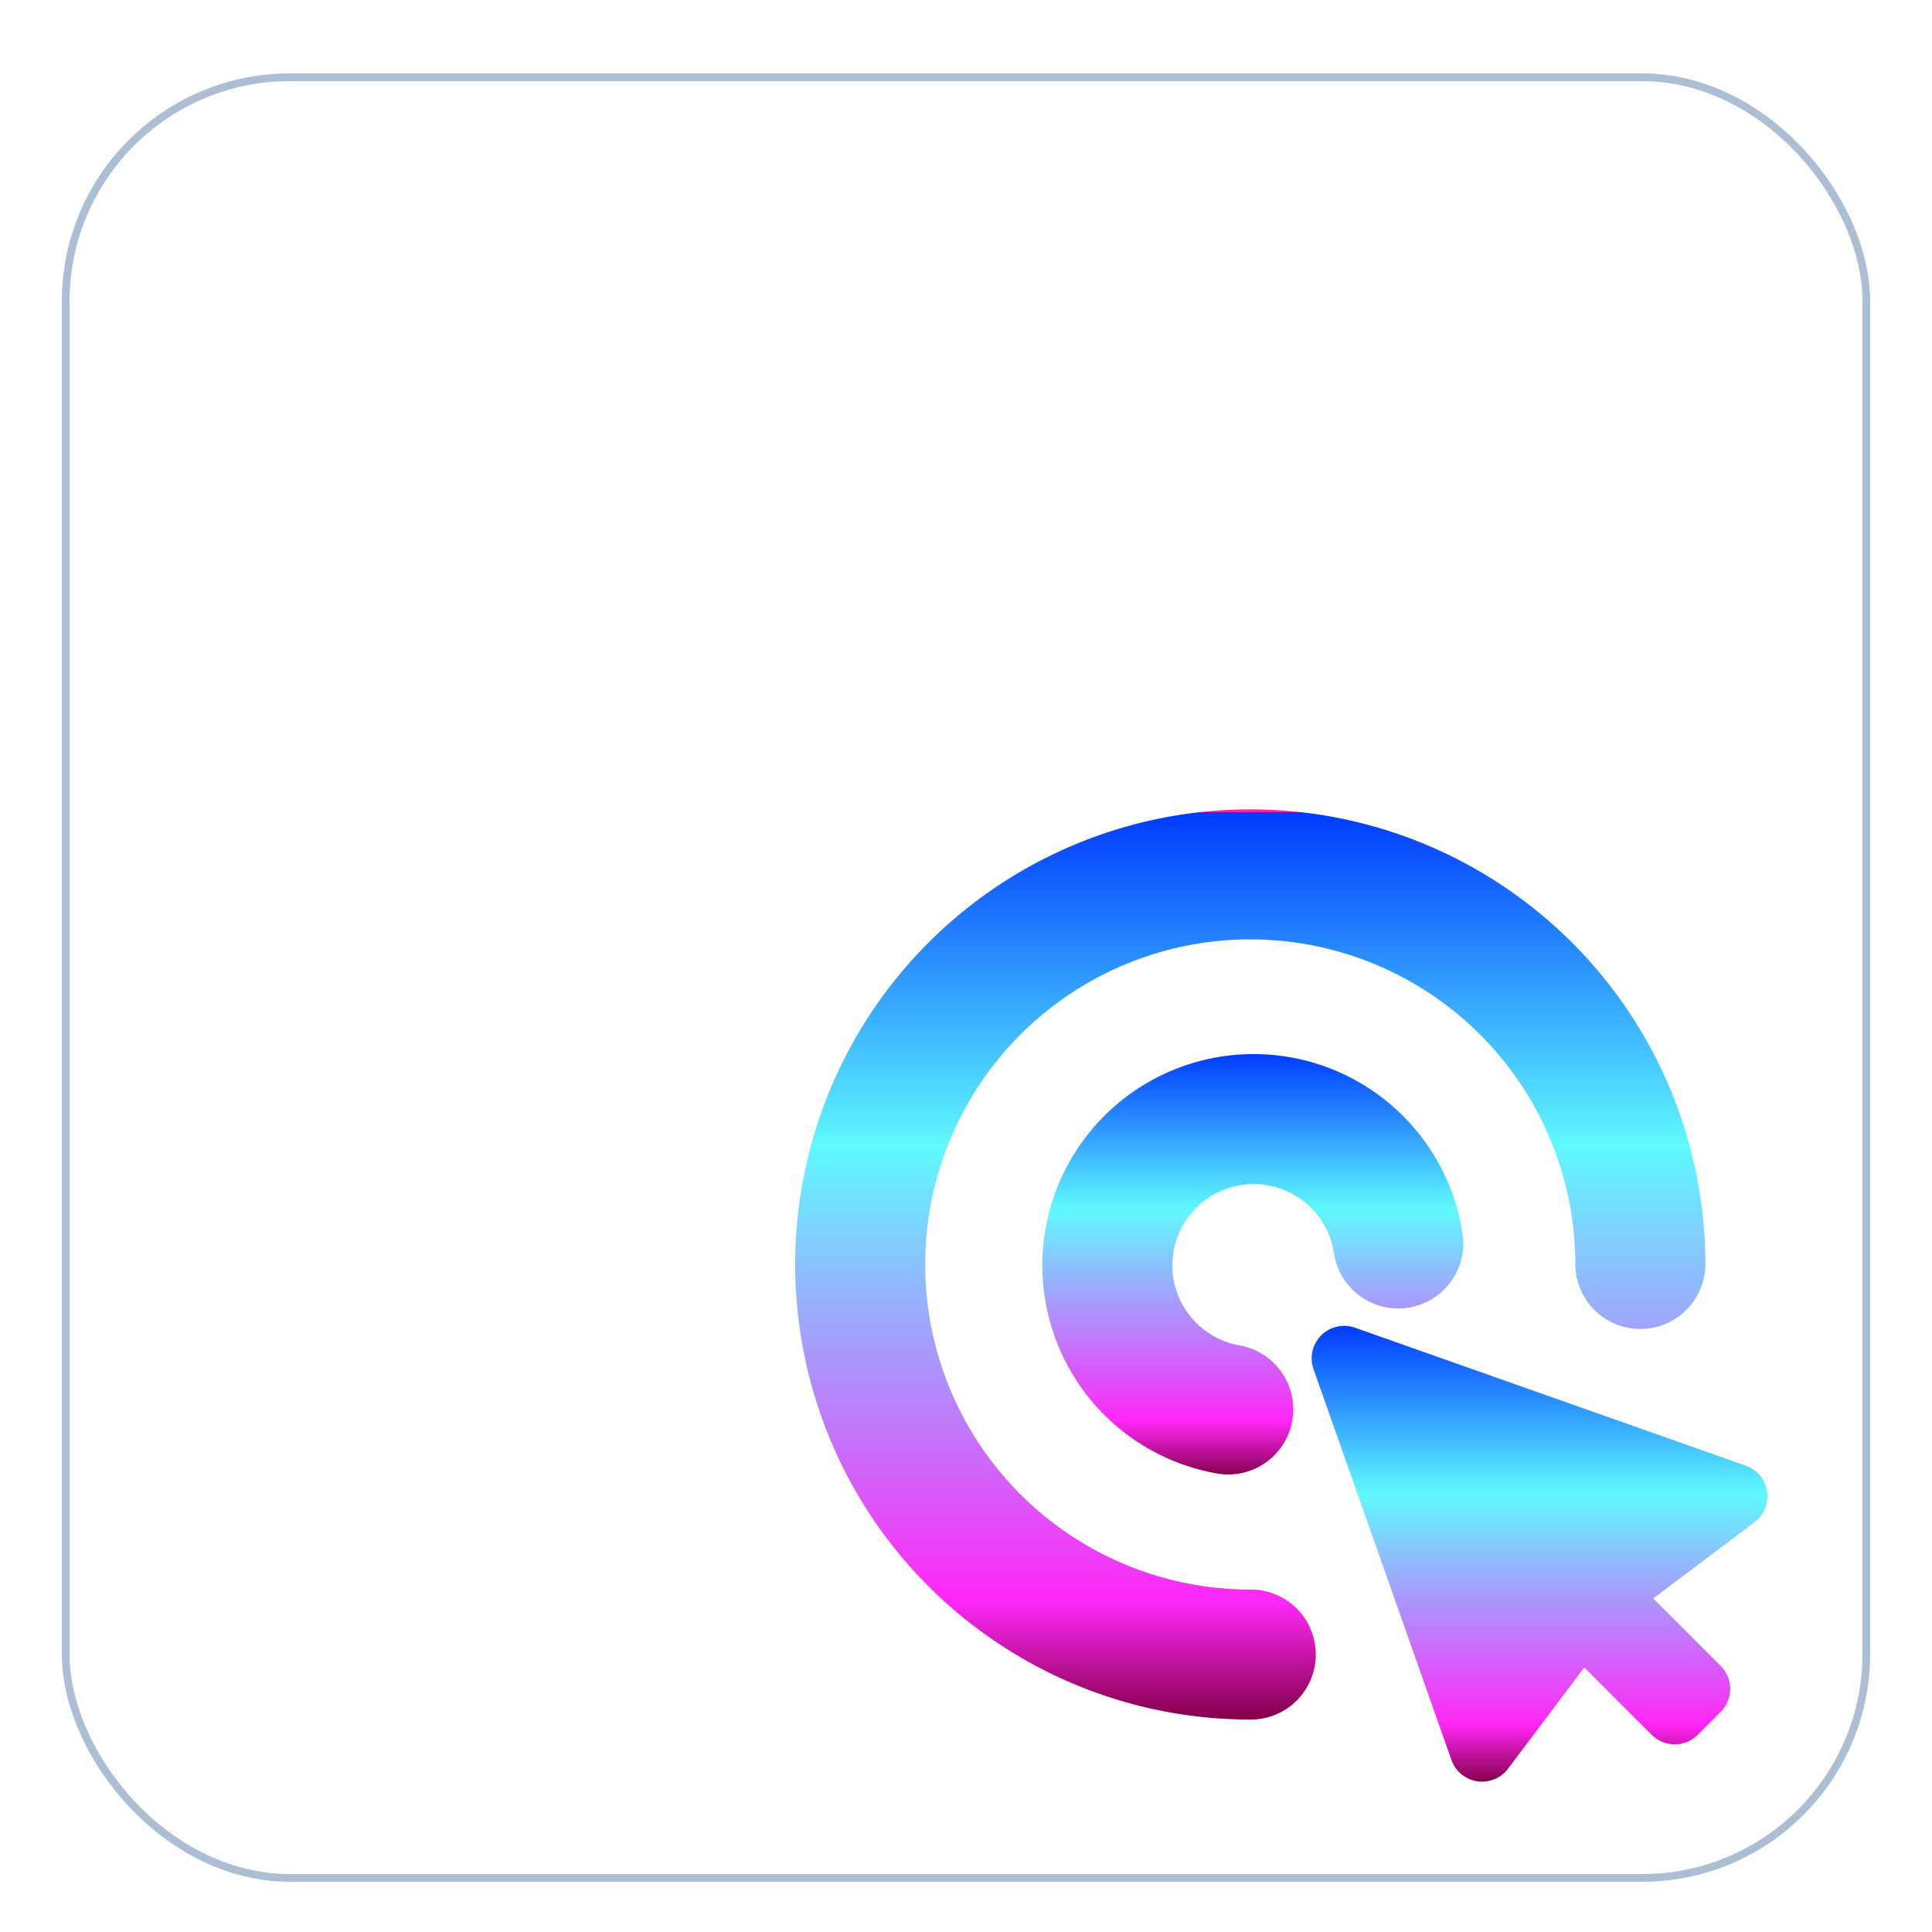 <svg viewBox="0 0 500 500" height="500" width="500" xmlns:xlink="http://www.w3.org/1999/xlink" xmlns="http://www.w3.org/2000/svg">
  <defs>
    <filter filterUnits="userSpaceOnUse" height="486" width="486" y="10" x="7" id="Rectangle_59">
      <feOffset dy="3"></feOffset>
      <feGaussianBlur result="blur" stdDeviation="3"></feGaussianBlur>
      <feFlood flood-opacity="0.161"></feFlood>
      <feComposite in2="blur" operator="in"></feComposite>
      <feComposite in="SourceGraphic"></feComposite>
    </filter>
    <linearGradient gradientUnits="objectBoundingBox" y2="1" x2="0.5" x1="0.5" id="linear-gradient">
      <stop stop-color="#ff25a4" offset="0"></stop>
      <stop stop-color="#003bff" offset="0"></stop>
      <stop stop-color="#60f9ff" offset="0.369"></stop>
      <stop stop-color="#ff27f7" offset="0.872"></stop>
      <stop stop-color="#86004e" offset="1"></stop>
    </linearGradient>
    <clipPath id="clip-Artboard_24">
      <rect height="500" width="500"></rect>
    </clipPath>
  </defs>
  <g clip-path="url(#clip-Artboard_24)" data-name="Artboard – 24" id="Artboard_24">
    <g filter="url(#Rectangle_59)" transform="matrix(1, 0, 0, 1, 0, 0)">
      <g stroke-width="2" stroke="#acbed3" fill="#fff" transform="translate(16 16)" data-name="Rectangle 59" id="Rectangle_59-2">
        <rect stroke="none" rx="59" height="468" width="468"></rect>
        <rect fill="none" rx="58" height="466" width="466" y="1" x="1"></rect>
      </g>
    </g>
    <g transform="translate(205.79 209.463)" id="optimizacion">
      <path fill="url(#linear-gradient)" transform="translate(-3 -3)" d="M36.651,120.779a84.128,84.128,0,0,1,168.256,0,16.826,16.826,0,0,0,33.651,0A117.779,117.779,0,1,0,120.779,238.558a16.826,16.826,0,1,0,0-33.651,84.128,84.128,0,0,1-84.128-84.128Z" data-name="Path 36" id="Path_36"></path>
      <path fill="url(#linear-gradient)" transform="translate(57.161 56.571)" d="M82.323,58.516a16.826,16.826,0,0,0,33.315-4.678A54.683,54.683,0,1,0,52,115.3a16.828,16.828,0,1,0,5.838-33.146,21.032,21.032,0,1,1,24.481-23.64Z" data-name="Path 37" id="Path_37"></path>
      <path fill="url(#linear-gradient)" transform="translate(122.725 122.725)" d="M22.16,11.425A8.413,8.413,0,0,0,11.425,22.16L47.112,123.281a8.413,8.413,0,0,0,14.655,2.271l19.72-26.214,17.465,17.448a8.413,8.413,0,0,0,11.9,0l5.939-5.939a8.413,8.413,0,0,0,0-11.9L99.339,81.487l26.214-19.72a8.413,8.413,0,0,0-2.271-14.638Z" data-name="Path 38" id="Path_38"></path>
    </g>
  </g>
</svg>

